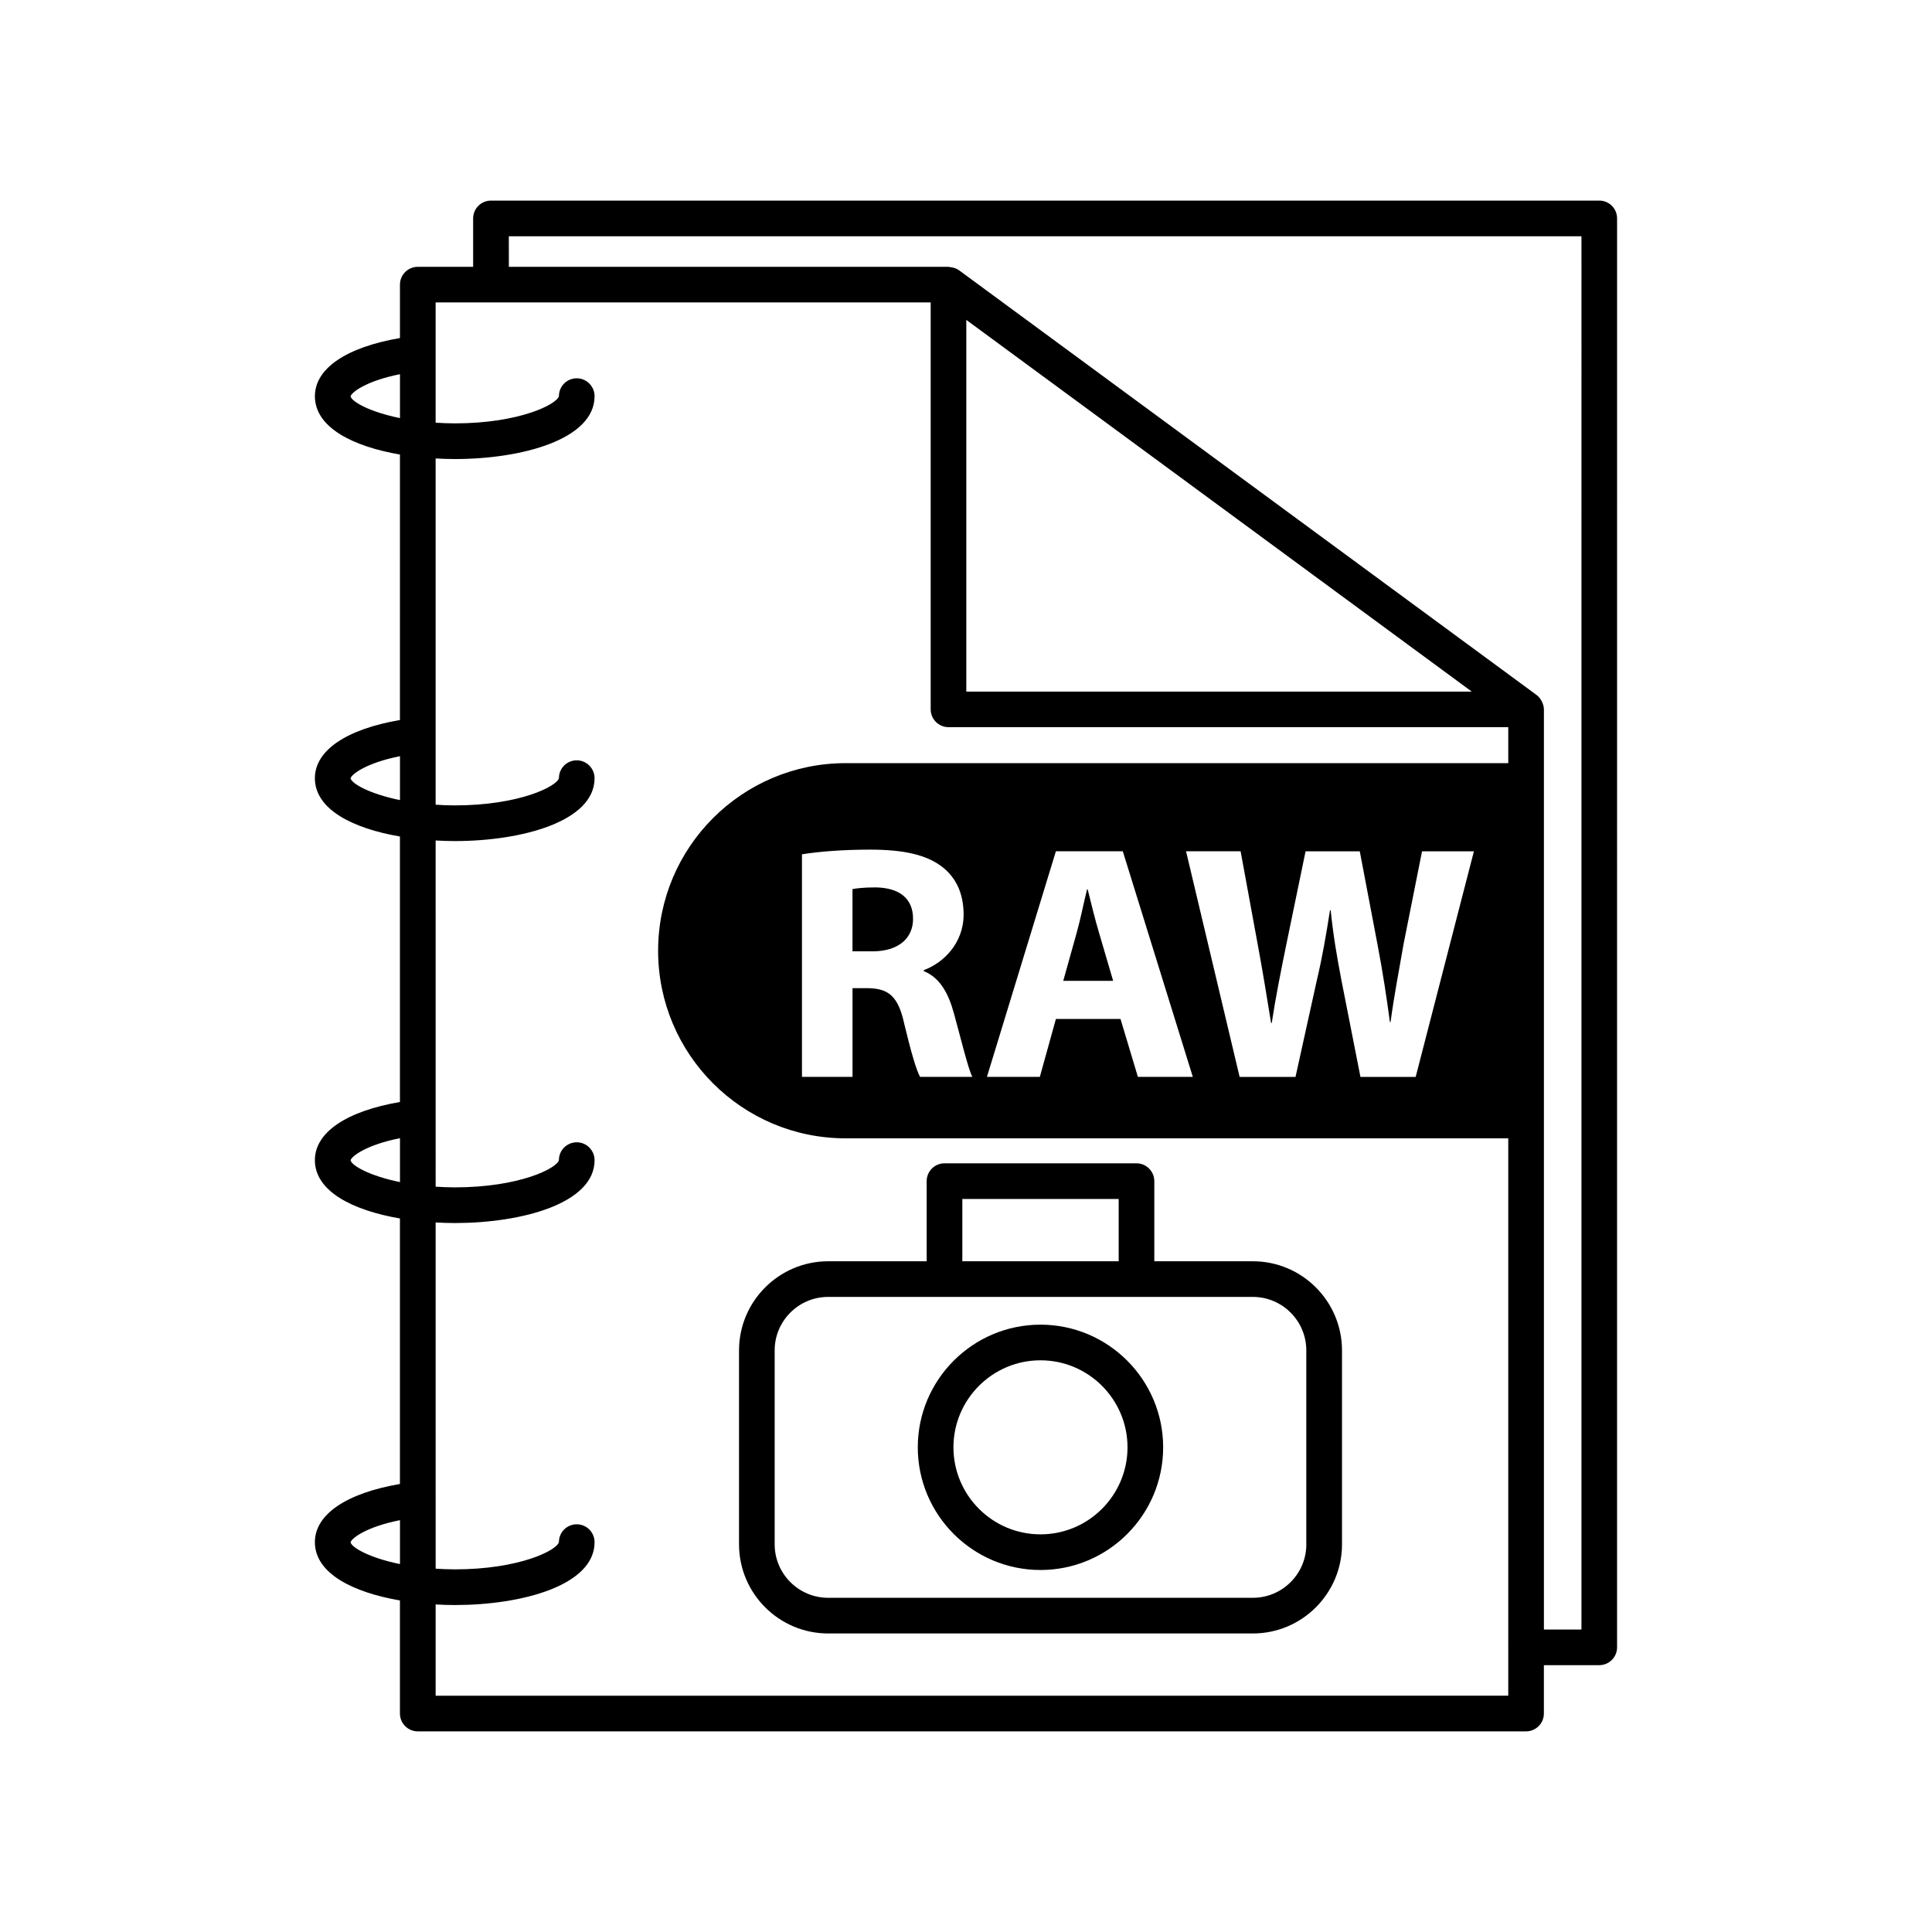 <?xml version="1.0" encoding="UTF-8"?>
<!-- Uploaded to: SVG Repo, www.svgrepo.com, Generator: SVG Repo Mixer Tools -->
<svg fill="#000000" width="800px" height="800px" version="1.1" viewBox="144 144 512 512" xmlns="http://www.w3.org/2000/svg">
 <g>
  <path d="m567.82 197.16h-293.71c-2.606 0-4.723 2.117-4.723 4.723v12.828h-14.672c-2.606 0-4.723 2.117-4.723 4.723v14.152c-14.156 2.426-22.539 8.031-22.539 15.422 0 8.312 10.152 13.324 22.539 15.449l-0.004 70.355c-14.156 2.426-22.539 8.031-22.539 15.422 0 8.312 10.152 13.324 22.539 15.449v70.355c-14.156 2.426-22.539 8.031-22.539 15.418 0 8.312 10.152 13.324 22.539 15.449v70.363c-14.156 2.426-22.539 8.031-22.539 15.418 0 8.312 10.152 13.324 22.539 15.449v29.969c0 2.606 2.117 4.723 4.723 4.723h293.71c2.606 0 4.723-2.117 4.723-4.723v-12.82h14.672c2.606 0 4.723-2.117 4.723-4.723l0.004-378.68c0-2.613-2.109-4.723-4.723-4.723zm-330.92 51.879c0.234-1.02 3.981-4.051 13.098-5.875v11.637c-8.113-1.652-12.77-4.363-13.098-5.762zm0 101.23c0.234-1.02 3.981-4.051 13.098-5.875v11.637c-8.113-1.656-12.77-4.363-13.098-5.762zm0 101.23c0.234-1.02 3.981-4.051 13.098-5.871v11.637c-8.121-1.66-12.773-4.367-13.098-5.766zm0 101.23c0.234-1.02 3.981-4.051 13.098-5.871v11.637c-8.121-1.656-12.773-4.367-13.098-5.766zm22.547 40.66v-24.195c1.695 0.094 3.383 0.156 5.07 0.156 17.84 0 37.051-5.207 37.051-16.656 0-2.606-2.117-4.742-4.723-4.742-2.606 0-4.723 2.098-4.723 4.703-0.48 2.172-10.453 7.242-27.602 7.242-1.781 0-3.438-0.082-5.07-0.184l-0.004-91.75c1.695 0.094 3.383 0.156 5.07 0.156 17.84 0 37.051-5.207 37.051-16.656 0-2.606-2.117-4.742-4.723-4.742-2.606 0-4.723 2.098-4.723 4.703-0.48 2.172-10.453 7.242-27.602 7.242-1.781 0-3.438-0.082-5.07-0.184l-0.004-91.746c1.695 0.094 3.383 0.156 5.07 0.156 17.84 0 37.051-5.215 37.051-16.656 0-2.606-2.117-4.742-4.723-4.742-2.606 0-4.719 2.098-4.719 4.703-0.492 2.168-10.465 7.242-27.609 7.242-1.781 0-3.438-0.082-5.07-0.184v-91.758c1.695 0.094 3.383 0.156 5.07 0.156 17.84 0 37.051-5.215 37.051-16.656 0-2.606-2.117-4.742-4.723-4.742-2.606 0-4.719 2.098-4.719 4.703-0.492 2.168-10.465 7.242-27.609 7.242-1.781 0-3.438-0.082-5.07-0.184v-31.871h14.66 0.012 0.012 116.51v107.84c0 2.606 2.117 4.723 4.723 4.723h148.34v9.535h-175.58c-27.457 0-49.715 22.254-49.715 49.715 0 27.457 22.254 49.715 49.715 49.715h175.58v134.82c0 0.02-0.012 0.039-0.012 0.062 0 0.023 0.012 0.039 0.012 0.062v12.758zm176.77-338.05 97.816 71.938h-133.95v-98.5zm22.098 114.26h14.461l4.527 24.66c1.328 7.09 2.57 14.812 3.547 20.84h0.176c0.977-6.469 2.398-13.652 3.906-21.016l5.059-24.48h14.363l4.793 25.191c1.328 7.008 2.305 13.391 3.191 20.047h0.176c0.887-6.656 2.223-13.652 3.465-20.75l4.875-24.48h13.746l-15.43 59.777h-14.637l-5.059-25.719c-1.152-6.031-2.129-11.617-2.832-18.445h-0.176c-1.062 6.738-2.039 12.418-3.465 18.445l-5.676 25.719h-14.812zm1.793 59.777h-14.555l-4.609-15.348h-17.117l-4.258 15.348h-14.02l18.27-59.777h17.734zm-63.316-16.852c1.863 6.738 3.727 14.547 4.879 16.852h-13.836c-0.977-1.688-2.398-6.562-4.168-13.926-1.598-7.449-4.168-9.492-9.668-9.578h-4.074v23.504h-13.395v-58.977c4.344-0.711 10.82-1.242 18-1.242 8.875 0 15.082 1.328 19.332 4.703 3.547 2.84 5.504 7.004 5.504 12.508 0 7.625-5.41 12.859-10.562 14.723v0.266c4.18 1.676 6.484 5.668 7.988 11.168zm166.31 163.32h-9.949v-243.84c0-0.66-0.188-1.289-0.445-1.891-0.07-0.152-0.133-0.289-0.219-0.434-0.32-0.559-0.711-1.082-1.258-1.484l-153.06-112.56c-0.641-0.473-1.406-0.719-2.184-0.82-0.121-0.02-0.227-0.051-0.348-0.059-0.09-0.008-0.176-0.043-0.266-0.043h-116.52l-0.008-8.094h284.26z"/>
  <path d="m432.25 379.71h-0.176c-0.887 3.547-1.77 8.066-2.754 11.531l-3.547 12.684h13.219l-3.723-12.684c-1.07-3.551-2.133-7.984-3.019-11.531z"/>
  <path d="m376.04 379.17c-3.281 0-5.144 0.266-6.121 0.445v16.5h5.32c6.738 0 10.73-3.371 10.73-8.602 0.004-5.504-3.719-8.254-9.93-8.344z"/>
  <path d="m476.02 478.25h-26.117v-21.234c0-2.606-2.117-4.723-4.723-4.723h-50.879c-2.606 0-4.723 2.117-4.723 4.723v21.234h-26.109c-13.016 0-23.617 10.598-23.617 23.617v51.402c0 13.016 10.598 23.617 23.617 23.617h112.56c13.016 0 23.617-10.598 23.617-23.617v-51.402c-0.008-13.023-10.602-23.617-23.625-23.617zm-76.992-16.512h41.434v16.512h-41.434zm91.164 91.527c0 7.809-6.359 14.168-14.168 14.168h-112.56c-7.809 0-14.168-6.359-14.168-14.168v-51.402c0-7.809 6.359-14.168 14.168-14.168h112.55c7.809 0 14.168 6.359 14.168 14.168v51.402z"/>
  <path d="m419.74 495.05c-17.93 0-32.516 14.578-32.516 32.508s14.586 32.508 32.516 32.508c17.93 0 32.508-14.578 32.508-32.508s-14.586-32.508-32.508-32.508zm0 55.57c-12.723 0-23.066-10.348-23.066-23.062s10.352-23.062 23.066-23.062c12.715 0 23.062 10.348 23.062 23.062s-10.348 23.062-23.062 23.062z"/>
 </g>
</svg>